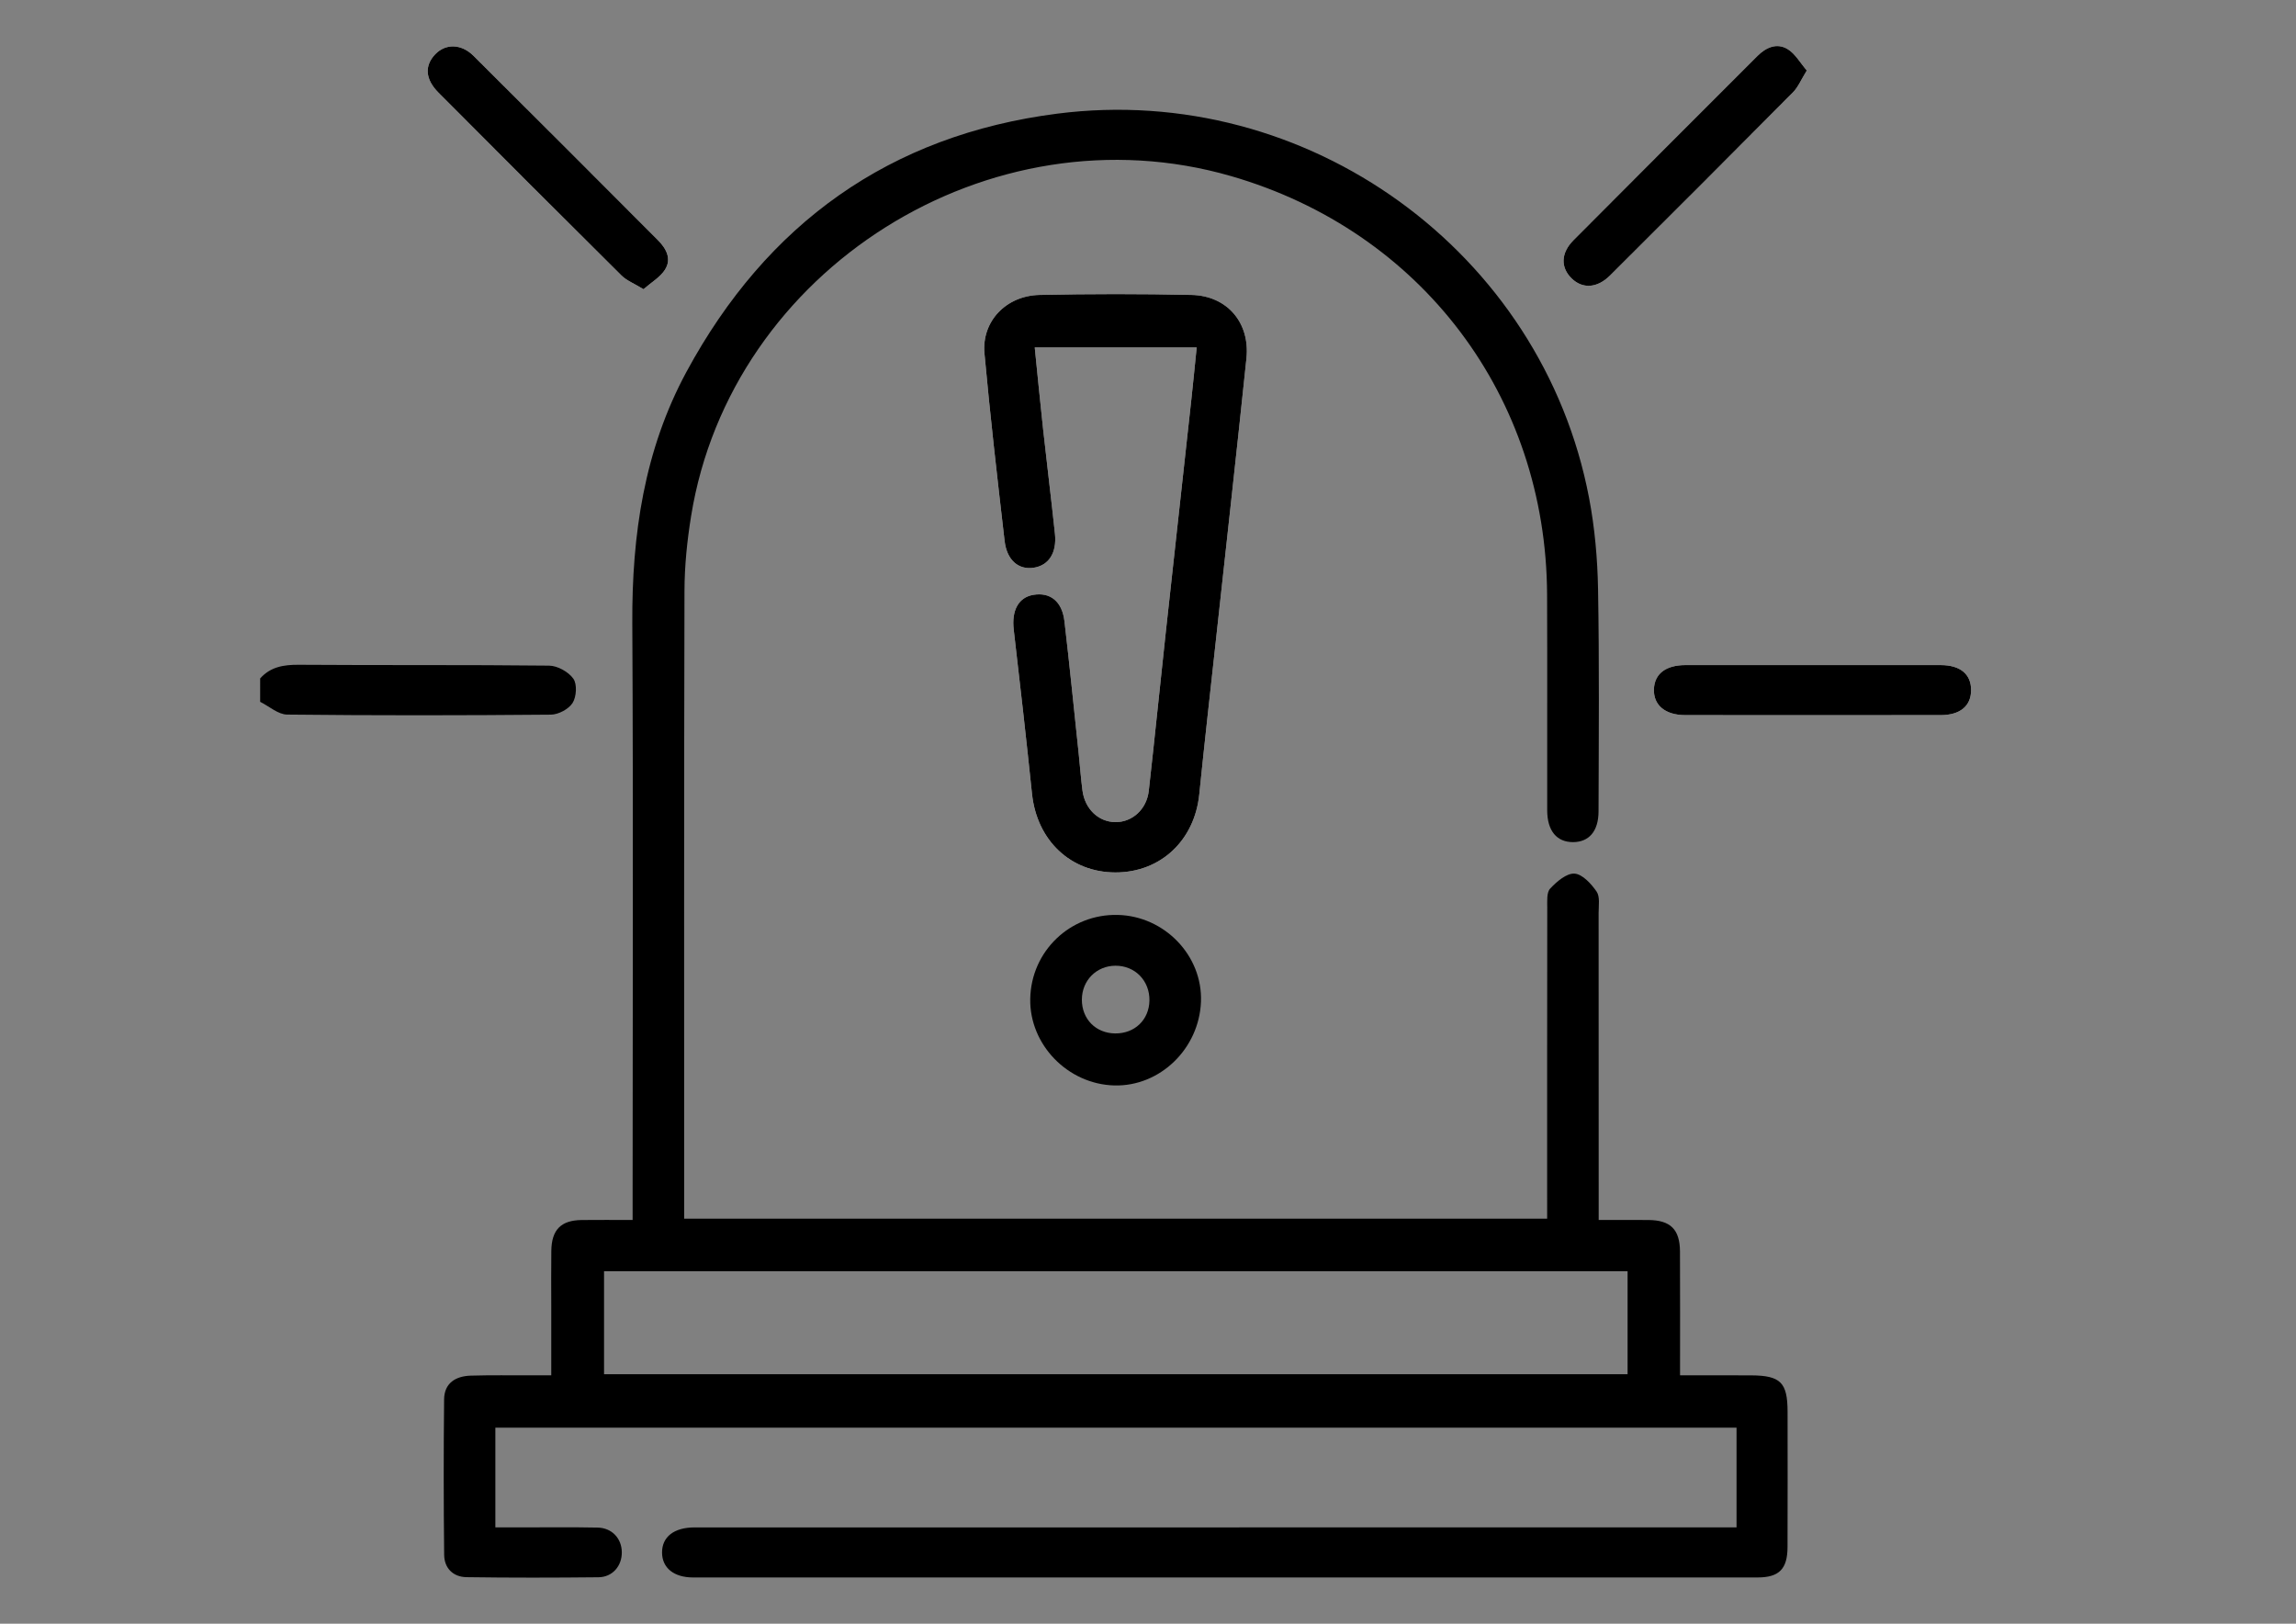<?xml version="1.0" encoding="utf-8"?>
<!-- Generator: Adobe Illustrator 17.0.1, SVG Export Plug-In . SVG Version: 6.00 Build 0)  -->
<!DOCTYPE svg PUBLIC "-//W3C//DTD SVG 1.1//EN" "http://www.w3.org/Graphics/SVG/1.1/DTD/svg11.dtd">
<svg version="1.1" id="Capa_1" xmlns="http://www.w3.org/2000/svg" xmlns:xlink="http://www.w3.org/1999/xlink" x="0px" y="0px"
	 width="841.89px" height="595.28px" viewBox="0 0 841.89 595.28" enable-background="new 0 0 841.89 595.28" xml:space="preserve">
<rect x="0" y="0" width="841.89" height="595.28" fill="#808080" stroke="none"/>
<g>
	<path fill="#FFFFFF" d="M438.796,127.387c-0.715,6.98-1.299,13.054-1.964,19.119c-3.085,28.158-6.218,56.31-9.282,84.47
		c-2.138,19.651-4.112,39.321-6.327,58.963c-0.765,6.788-6.073,11.509-12.216,11.466c-6.179-0.043-11.206-4.776-12.097-11.605
		c-0.58-4.444-0.896-8.921-1.368-13.38c-1.717-16.213-3.338-32.438-5.229-48.631c-0.854-7.309-5.199-10.748-11.403-9.705
		c-5.494,0.923-8.021,5.748-7.203,12.756c2.339,20.039,4.615,40.086,6.7,60.153c1.773,17.061,14.076,28.833,30.561,28.86
		c16.576,0.028,29.06-11.727,30.777-28.641c1.976-19.464,4.188-38.905,6.304-58.354c3.681-33.834,7.478-67.656,10.995-101.507
		c1.355-13.037-7.076-22.929-20.134-23.221c-18.566-0.414-37.156-0.4-55.723,0.001c-12.315,0.266-21.276,9.701-20.209,21.44
		c2.084,22.931,4.731,45.814,7.379,68.69c0.825,7.125,5.079,10.703,10.617,9.89c5.539-0.813,8.592-5.417,7.85-12.451
		c-1.346-12.767-2.934-25.509-4.332-38.271c-1.079-9.847-2.021-19.708-3.073-30.041
		C399.464,127.387,418.718,127.387,438.796,127.387z"/>
	<path fill="#FFFFFF" d="M235.951,106.027c2.822-2.469,6.038-4.319,7.841-7.088c2.625-4.031,0.48-7.867-2.587-10.942
		c-22.479-22.532-44.957-45.065-67.533-67.498c-4.558-4.529-10.305-4.558-14.089-0.598c-3.968,4.153-3.694,9.143,1.164,14.023
		c22.31,22.411,44.662,44.782,67.113,67.053C229.774,102.876,232.527,103.931,235.951,106.027z"/>
	<path fill="#FFFFFF" d="M662.517,25.84c-2.452-2.83-4.263-6.173-7.07-7.857c-3.887-2.331-7.843-0.666-11.015,2.509
		c-22.494,22.516-45.033,44.986-67.467,67.562c-4.704,4.734-4.766,10.032-0.678,14.023c3.981,3.886,9.352,3.627,14.082-1.081
		c22.411-22.309,44.777-44.665,67.047-67.116C659.325,31.958,660.412,29.221,662.517,25.84z"/>
	<path fill="#FFFFFF" d="M664.48,262.193c15.702,0,31.404,0.024,47.106-0.011c7.164-0.016,11.155-3.349,11.169-9.173
		c0.015-5.839-3.954-9.169-11.129-9.174c-31.2-0.022-62.4-0.018-93.6-0.003c-7.233,0.004-11.371,3.203-11.572,8.831
		c-0.21,5.871,4.139,9.506,11.531,9.52C633.484,262.213,648.982,262.193,664.48,262.193z"/>
	<path d="M95.395,248.721c3.809-4.262,8.604-5.038,14.158-4.999c30.601,0.218,61.206-0.031,91.804,0.314
		c3.079,0.035,7.102,2.286,8.877,4.79c1.427,2.014,1.15,6.624-0.275,8.88c-1.432,2.268-5.206,4.271-7.973,4.296
		c-32.232,0.292-64.469,0.329-96.7-0.026c-3.314-0.037-6.595-3.047-9.892-4.678C95.395,254.44,95.395,251.581,95.395,248.721z"/>
	<path d="M636.749,559.966c0-12.651,0-24.425,0-36.547c-151.72,0-303.171,0-455.111,0c0,11.793,0,23.72,0,36.547
		c2.765,0,5.734-0.001,8.702,0c9.598,0.005,19.199-0.125,28.793,0.071c5.257,0.107,8.8,3.966,8.873,8.975
		c0.074,5.067-3.395,9.185-8.555,9.239c-16.131,0.17-32.267,0.205-48.397-0.035c-4.885-0.072-8.139-3.27-8.192-8.2
		c-0.204-18.989-0.218-37.983-0.02-56.972c0.063-6.022,4.273-8.545,9.794-8.709c7.346-0.219,14.701-0.092,22.053-0.11
		c2.213-0.006,4.426-0.001,7.444-0.001c0-8.835,0-17.126,0-25.418c0-6.739-0.07-13.479,0.022-20.217
		c0.106-7.765,3.549-11.223,11.182-11.309c5.892-0.067,11.785-0.013,18.63-0.013c0-2.982,0-5.534,0-8.085
		c0-70.251,0.259-140.502-0.115-210.751c-0.172-32.327,4.358-63.476,19.896-92.176C281.12,82,326.231,49.533,387.655,41.669
		c91.79-11.752,177.877,50.703,195.031,140.923c2.084,10.96,3.085,22.256,3.283,33.42c0.482,27.152,0.26,54.318,0.179,81.478
		c-0.022,7.289-3.525,11.216-9.313,11.244c-6.01,0.029-9.5-4.132-9.514-11.683c-0.047-26.344,0.069-52.688-0.04-79.032
		c-0.299-72.673-46.065-133.247-115.832-153.446c-88.507-25.624-183.44,34.051-198.042,124.649
		c-1.454,9.02-2.402,18.231-2.425,27.356c-0.194,75.151-0.113,150.303-0.116,225.455c0,1.422,0,2.843,0,4.748
		c105.308,0,210.363,0,316.435,0c0-2.098,0-4.435,0-6.772c0-35.738-0.017-71.476,0.04-107.214c0.004-2.403-0.271-5.598,1.072-7.032
		c2.382-2.545,6.01-5.667,8.922-5.481c2.896,0.185,6.142,3.735,8.103,6.587c1.291,1.878,0.736,5.133,0.739,7.772
		c0.036,34.921,0.024,69.842,0.024,104.763c0,2.397,0,4.795,0,7.861c6.502,0,12.372-0.038,18.24,0.009
		c8.073,0.066,11.527,3.435,11.569,11.548c0.078,14.885,0.022,29.771,0.022,45.402c8.997,0,17.529-0.035,26.06,0.009
		c10.807,0.055,13.357,2.609,13.367,13.332c0.016,16.542,0.044,33.083-0.016,49.625c-0.029,8.057-3.09,11.13-11.027,11.131
		c-130.086,0.015-260.172,0.013-390.258,0.002c-7.069-0.001-11.372-3.501-11.401-9.119c-0.03-5.771,4.395-9.233,11.942-9.233
		c124.774-0.008,249.548-0.006,374.323-0.006C631.441,559.966,633.858,559.966,636.749,559.966z M596.797,466.056
		c-125.264,0-250.132,0-375.308,0c0,12.735,0,25.229,0,37.747c125.366,0,250.217,0,375.308,0
		C596.797,491.032,596.797,478.685,596.797,466.056z"/>
	<path d="M438.796,127.387c-20.078,0-39.332,0-59.375,0c1.052,10.333,1.994,20.194,3.073,30.041
		c1.398,12.762,2.986,25.504,4.332,38.271c0.742,7.034-2.311,11.639-7.85,12.451c-5.538,0.813-9.792-2.765-10.617-9.89
		c-2.648-22.876-5.295-45.758-7.379-68.69c-1.067-11.739,7.894-21.174,20.209-21.44c18.567-0.401,37.156-0.415,55.723-0.001
		c13.058,0.292,21.488,10.184,20.134,23.221c-3.517,33.851-7.314,67.673-10.995,101.507c-2.116,19.45-4.328,38.89-6.304,58.354
		c-1.717,16.914-14.201,28.669-30.777,28.641c-16.485-0.028-28.788-11.8-30.561-28.86c-2.085-20.066-4.361-40.114-6.7-60.153
		c-0.818-7.009,1.709-11.833,7.203-12.756c6.204-1.043,10.549,2.396,11.403,9.705c1.891,16.193,3.511,32.418,5.229,48.631
		c0.472,4.458,0.788,8.936,1.368,13.38c0.891,6.829,5.918,11.562,12.097,11.605c6.143,0.042,11.45-4.678,12.216-11.466
		c2.215-19.642,4.189-39.312,6.327-58.963c3.064-28.16,6.197-56.312,9.282-84.47C437.497,140.441,438.082,134.367,438.796,127.387z"
		/>
	<path d="M409.901,335.426c17.175,0.439,31.107,14.976,30.469,31.793c-0.655,17.264-15.059,31.174-31.811,30.721
		c-17.042-0.462-31.101-14.959-30.793-31.752C378.086,348.703,392.422,334.98,409.901,335.426z M408.887,378.871
		c7.157,0.08,12.44-4.962,12.584-12.01c0.149-7.303-5.285-12.871-12.505-12.814c-6.955,0.055-12.25,5.42-12.269,12.432
		C396.678,373.594,401.79,378.791,408.887,378.871z"/>
	<path d="M235.951,106.027c-3.424-2.096-6.177-3.151-8.092-5.05c-22.451-22.271-44.803-44.641-67.113-67.053
		c-4.858-4.88-5.131-9.87-1.164-14.023c3.783-3.96,9.531-3.931,14.089,0.598c22.576,22.434,45.055,44.967,67.533,67.498
		c3.068,3.075,5.212,6.911,2.587,10.942C241.988,101.708,238.773,103.558,235.951,106.027z"/>
	<path d="M662.517,25.84c-2.105,3.381-3.193,6.118-5.1,8.041c-22.27,22.45-44.635,44.806-67.047,67.116
		c-4.73,4.708-10.101,4.968-14.082,1.081c-4.088-3.991-4.027-9.288,0.678-14.023c22.433-22.576,44.973-45.047,67.467-67.562
		c3.172-3.175,7.128-4.84,11.015-2.509C658.254,19.667,660.066,23.011,662.517,25.84z"/>
	<path d="M664.48,262.193c-15.498,0-30.996,0.02-46.494-0.009c-7.392-0.013-11.741-3.649-11.531-9.52
		c0.201-5.629,4.339-8.828,11.572-8.831c31.2-0.016,62.4-0.019,93.6,0.003c7.174,0.005,11.143,3.335,11.129,9.174
		c-0.014,5.824-4.005,9.157-11.169,9.173C695.884,262.217,680.182,262.193,664.48,262.193z"/>
</g>
</svg>
